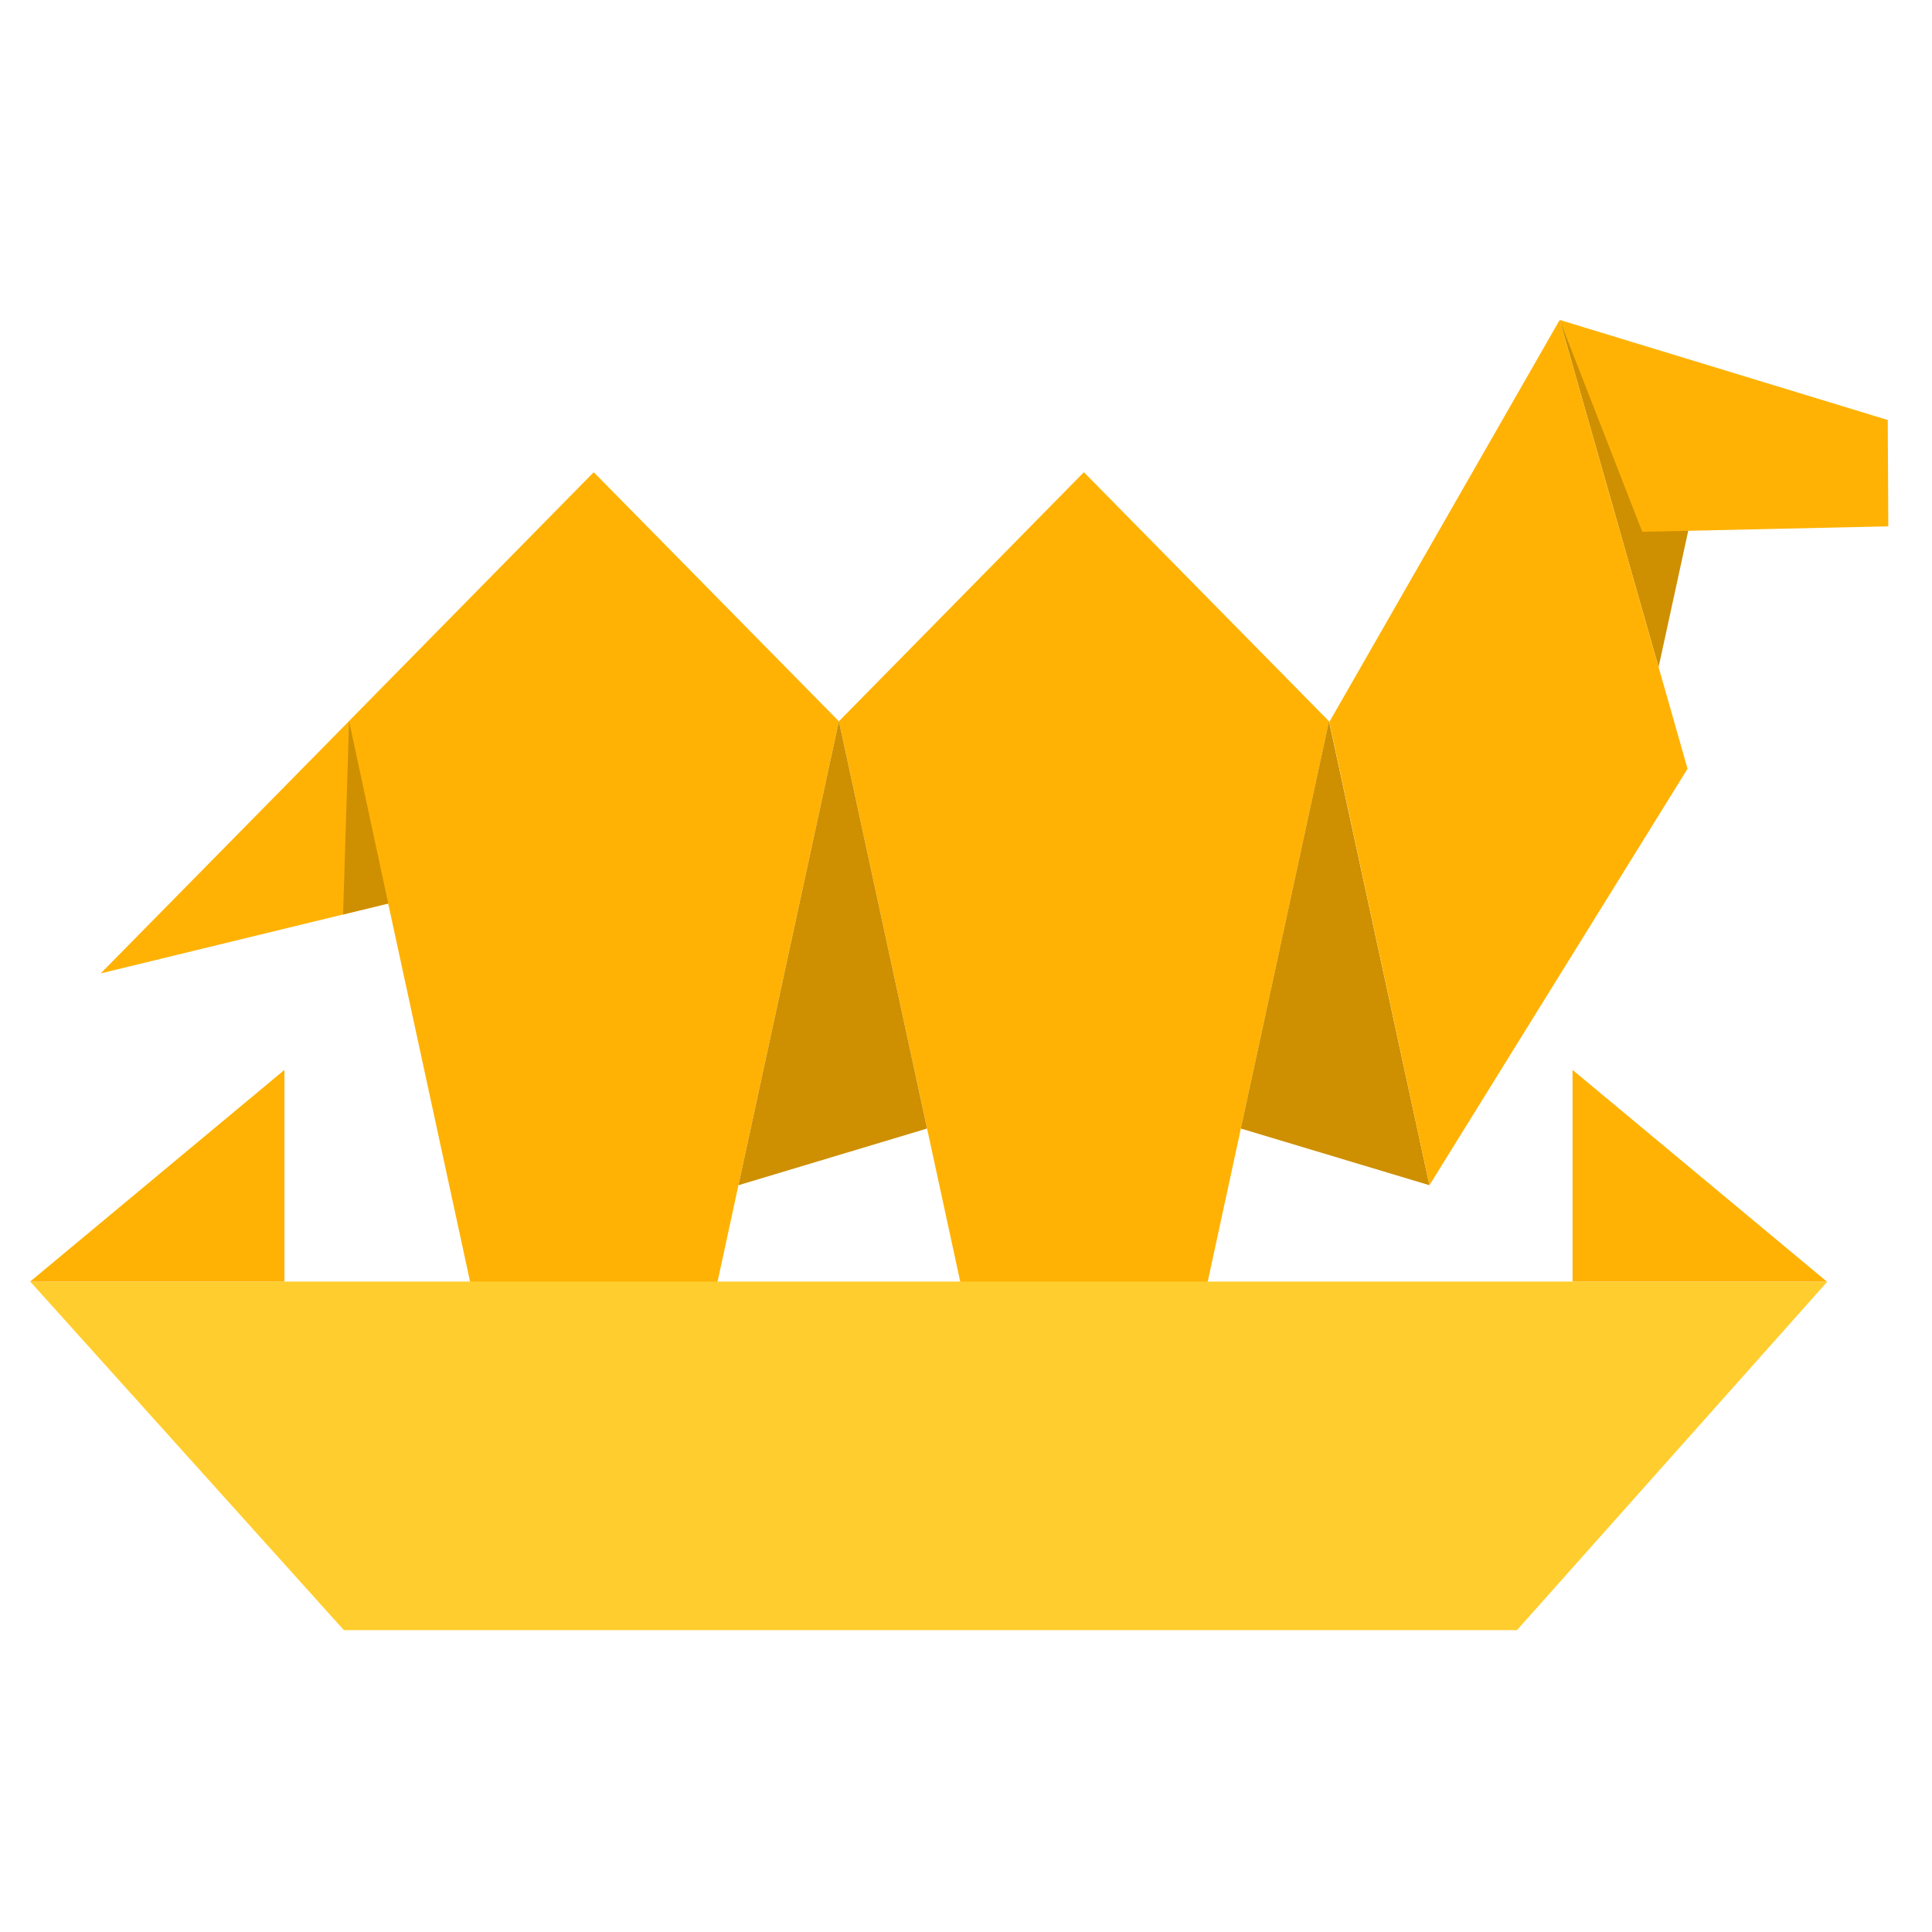 <svg width="128px" height="128px" viewBox="0 0 128 128" version="1.1" xmlns="http://www.w3.org/2000/svg" xmlns:xlink="http://www.w3.org/1999/xlink">
    <title>编组 2</title>
    <g id="页面-1" stroke="none" stroke-width="1" fill="none" fill-rule="evenodd">
        <g id="画板" transform="translate(-40, -154)">
            <g id="编组-2" transform="translate(40, 154)">
                <rect id="矩形" fill="#FFFFFF" x="0" y="0" width="128" height="128"></rect>
                <g id="编组备份-4" transform="translate(2, 20)">
                    <polygon id="三角形备份" fill="#FFB204" transform="translate(17.924, 41.157) rotate(135) translate(-17.924, -41.157) " points="6.308 33.958 29.653 48.171 6.194 48.357"></polygon>
                    <polygon id="矩形备份-2" fill="#FFB204" points="21.105 27.789 37.336 11.285 53.579 27.789 41.672 82.776 33.012 82.776"></polygon>
                    <polygon id="矩形备份-5" fill="#FFB204" points="53.579 27.789 69.81 11.285 86.053 27.789 74.146 82.776 65.486 82.776"></polygon>
                    <polygon id="路径-2备份-3" fill="#CE8F00" points="53.579 27.789 46.924 58.524 59.42 54.768"></polygon>
                    <polygon id="路径-2备份-4" fill="#CE8F00" transform="translate(86.456, 43.156) scale(-1, 1) translate(-86.456, -43.156) " points="86.863 27.789 80.208 58.524 92.703 54.768"></polygon>
                    <polygon id="路径-2备份-5" fill="#CE8F00" transform="translate(105.836, 12.099) scale(-1, 1) rotate(26) translate(-105.836, -12.099) " points="105.103 0.326 102.375 15.096 109.297 23.872"></polygon>
                    <polygon id="矩形备份-3" fill="#FFB204" transform="translate(97.019, 29.86) scale(1, -1) rotate(30) translate(-97.019, -29.86) " points="78.95 7.194 107.555 22.539 115.087 52.526 88.548 37.087"></polygon>
                    <polygon id="矩形备份-6" fill="#FFB204" transform="translate(112.167, 8.781) rotate(4) translate(-112.167, -8.781) " points="100.831 1.97 122.975 7.067 123.503 14.093 107.267 15.591"></polygon>
                    <polygon id="矩形备份-7" fill="#FFCD2D" points="0 64.905 119.071 64.905 98.504 88 20.782 88"></polygon>
                    <polyline id="路径备份" fill="#FFB204" transform="translate(8.422, 57.894) rotate(90) translate(-8.422, -57.894) " points="15.433 66.316 1.411 49.472 15.432 49.472"></polyline>
                    <polyline id="路径备份-3" fill="#FFB204" transform="translate(110.607, 57.894) scale(-1, 1) rotate(90) translate(-110.607, -57.894) " points="117.618 66.316 103.596 49.472 117.617 49.472"></polyline>
                    <polygon id="路径-30备份" fill="#CE8F00" points="23.721 39.861 21.127 27.772 20.73 40.588"></polygon>
                </g>
            </g>
        </g>
    </g>
</svg>